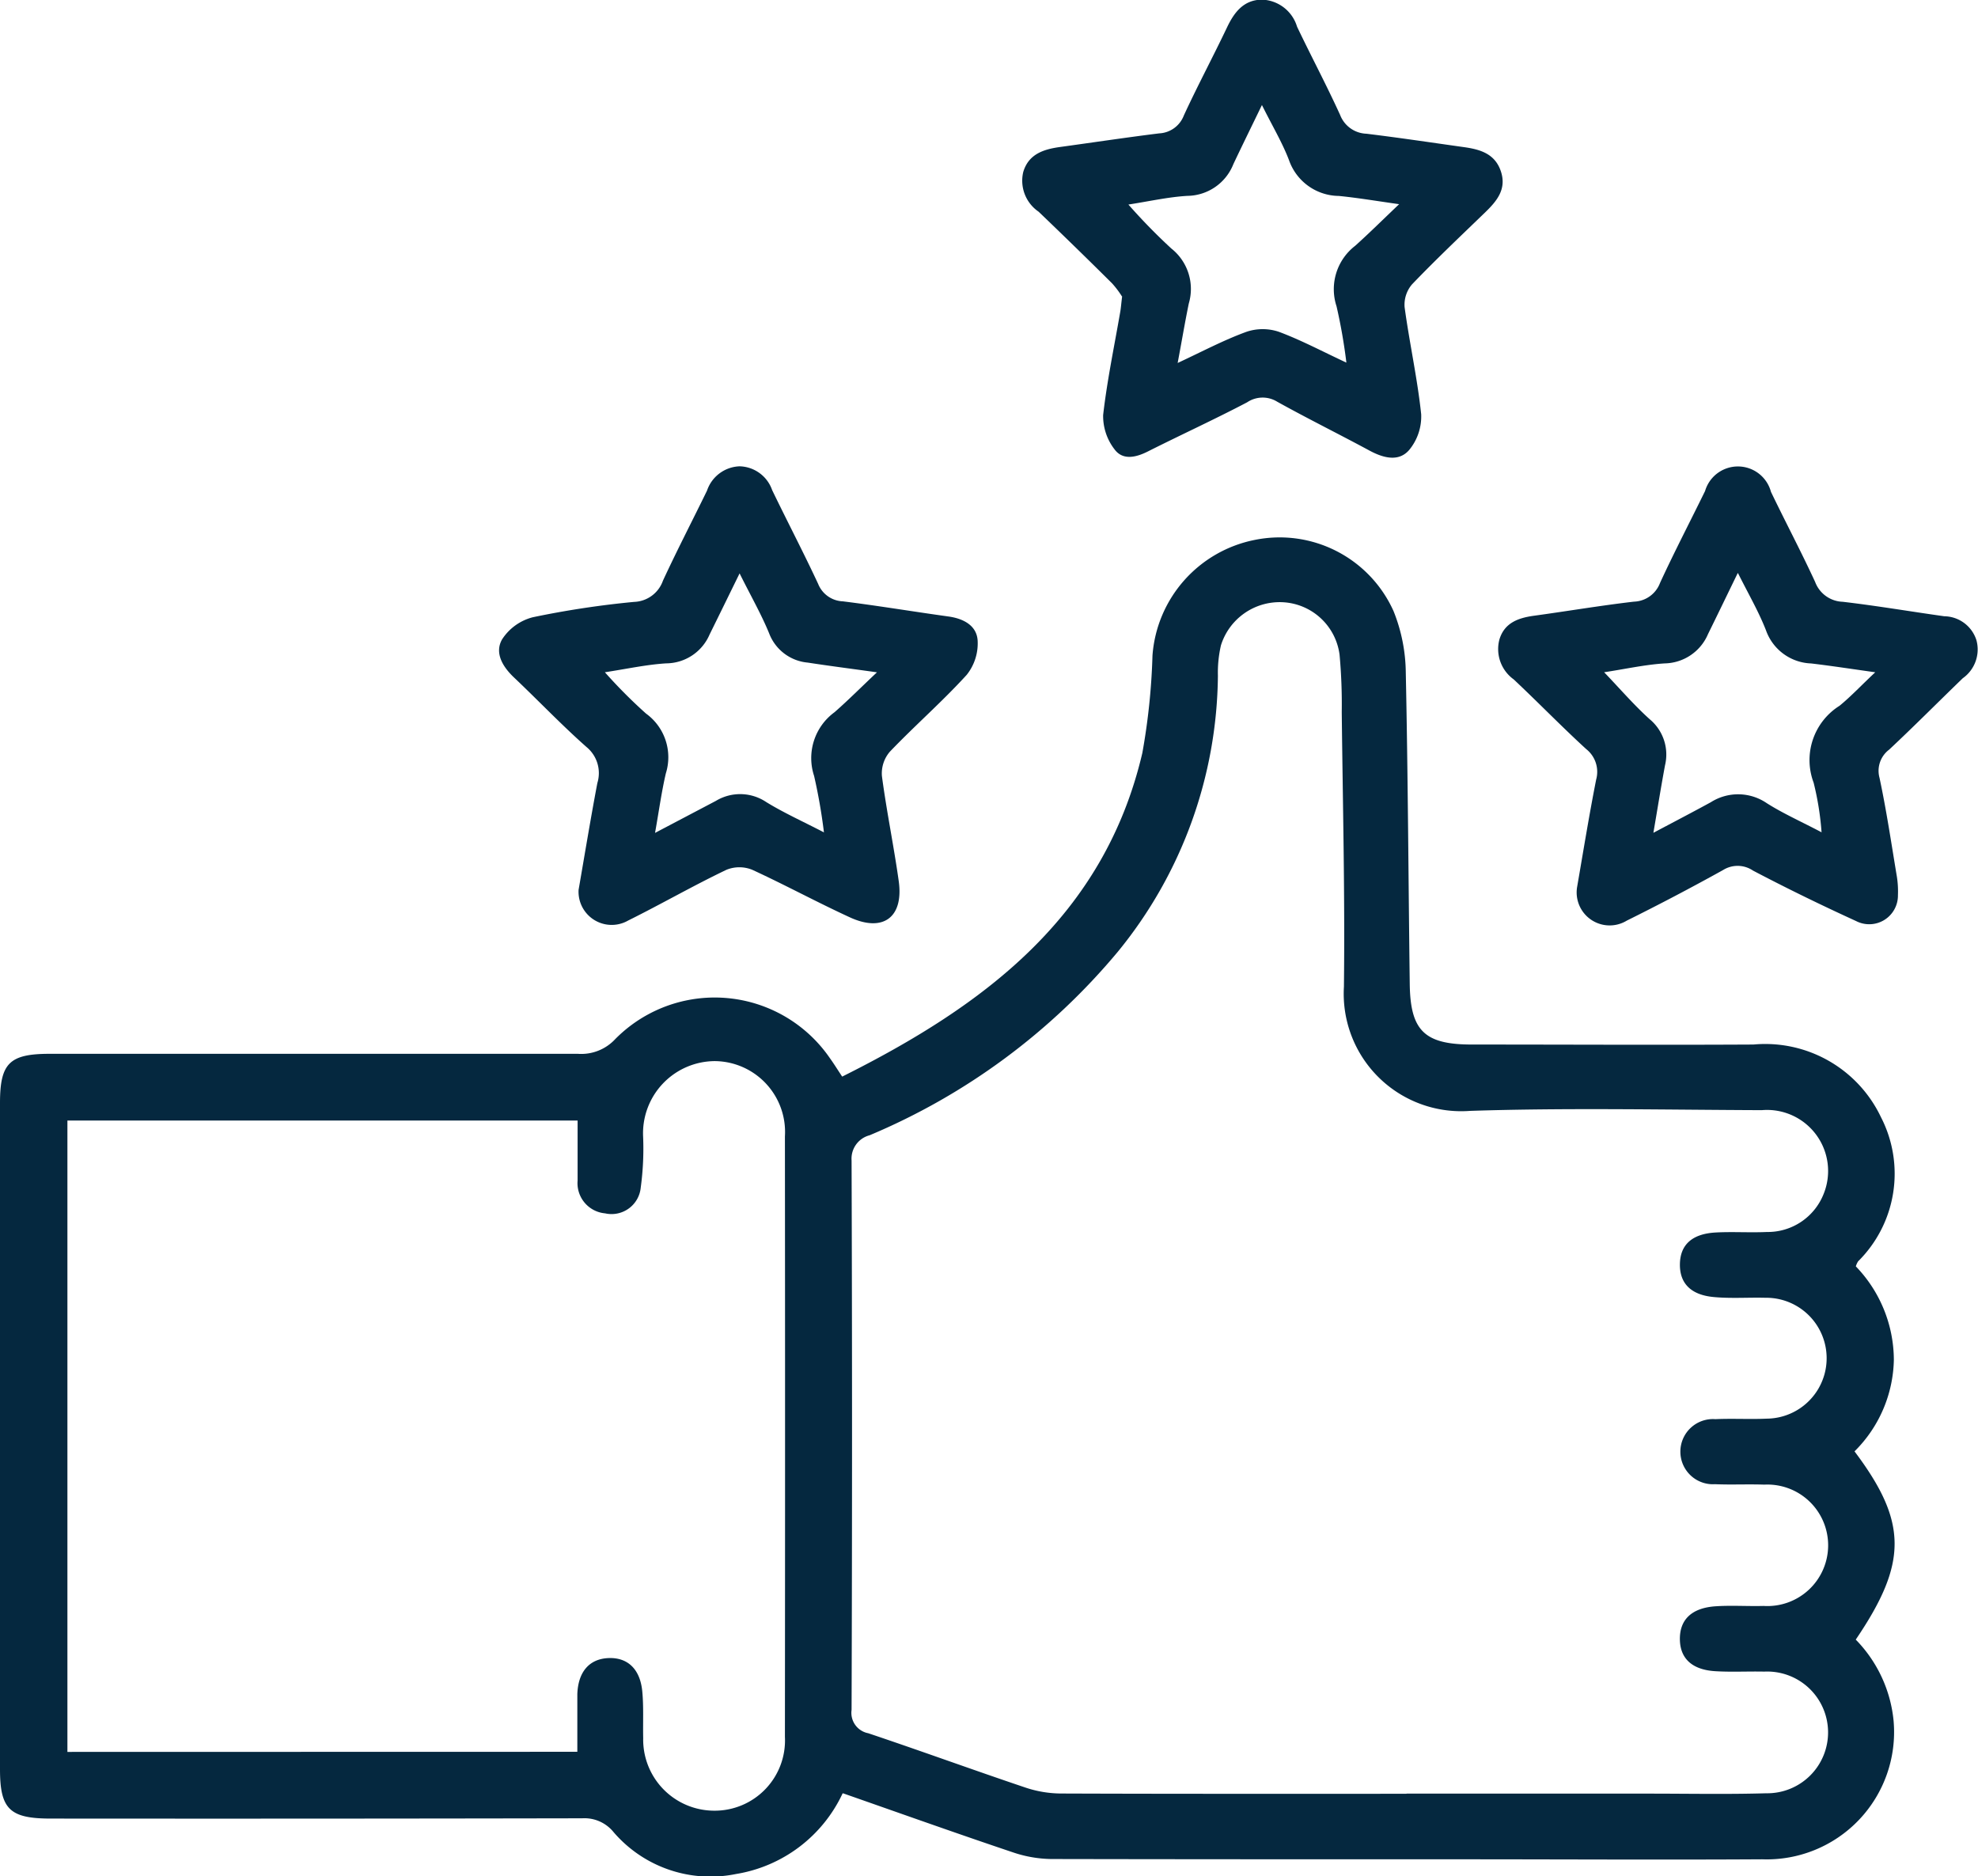 <svg id="Group_38107" data-name="Group 38107" xmlns="http://www.w3.org/2000/svg" xmlns:xlink="http://www.w3.org/1999/xlink" width="49.881" height="47.31" viewBox="0 0 49.881 47.31">
  <defs>
    <clipPath id="clip-path">
      <rect id="Rectangle_11039" data-name="Rectangle 11039" width="49.881" height="47.31" fill="#05283f"/>
    </clipPath>
  </defs>
  <g id="Group_38106" data-name="Group 38106" transform="translate(0 0)" clip-path="url(#clip-path)">
    <path id="Path_43430" data-name="Path 43430" d="M21.247,37.8a3.606,3.606,0,0,1-2.687,2.029,3.219,3.219,0,0,1-3.085-1.054.944.944,0,0,0-.793-.351q-6.706.013-13.415.007C.245,38.429,0,38.191,0,37.19v-16.8c0-1.01.239-1.244,1.258-1.244q6.657,0,13.313,0a1.169,1.169,0,0,0,.946-.373,3.524,3.524,0,0,1,5.412.484c.1.139.188.281.309.464,3.571-1.784,6.6-4.027,7.569-8.159a16.482,16.482,0,0,0,.256-2.458,3.212,3.212,0,0,1,2.579-2.917,3.148,3.148,0,0,1,3.5,1.795,4.258,4.258,0,0,1,.309,1.551c.055,2.617.066,5.238.1,7.854.015,1.178.373,1.525,1.567,1.525,2.365,0,4.729.013,7.1,0a3.231,3.231,0,0,1,3.216,1.832,3.112,3.112,0,0,1-.577,3.636.535.535,0,0,0-.057.126,3.413,3.413,0,0,1,.959,2.356,3.338,3.338,0,0,1-.992,2.309c1.339,1.781,1.346,2.809.031,4.747a3.39,3.39,0,0,1,.955,2.055,3.211,3.211,0,0,1-3.315,3.485c-2.539.015-5.076,0-7.616,0-3.437,0-6.871,0-10.308-.007a3.129,3.129,0,0,1-.957-.164c-1.421-.477-2.833-.981-4.3-1.494m14.217.009h6.113c.986,0,1.969.02,2.953-.009a1.535,1.535,0,1,0-.049-3.068c-.415-.009-.831.015-1.244-.011-.583-.038-.88-.325-.884-.807s.285-.778.869-.827c.411-.031.829,0,1.242-.011a1.532,1.532,0,1,0,.018-3.059c-.413-.015-.829.007-1.242-.011a.822.822,0,1,1,.009-1.64c.431-.02.864.007,1.3-.013a1.524,1.524,0,1,0-.038-3.048c-.431-.011-.866.022-1.3-.018-.586-.053-.866-.351-.857-.835s.307-.76.9-.793c.429-.024.862.007,1.293-.013a1.516,1.516,0,0,0,1.425-.944,1.54,1.54,0,0,0-1.554-2.128c-2.451-.009-4.906-.062-7.355.018a2.962,2.962,0,0,1-3.182-3.132c.027-2.307-.029-4.617-.055-6.926a13.7,13.7,0,0,0-.055-1.445,1.521,1.521,0,0,0-1.439-1.324A1.552,1.552,0,0,0,30.79,8.844a3.054,3.054,0,0,0-.077.767,11.139,11.139,0,0,1-2.522,6.959A16.415,16.415,0,0,1,21.93,21.2a.61.61,0,0,0-.455.636q.023,6.928,0,13.855a.523.523,0,0,0,.42.588c1.324.444,2.634.922,3.958,1.368a2.877,2.877,0,0,0,.906.152c2.9.011,5.8.007,8.7.007m-20.9-1.059v-.732c0-.241,0-.482,0-.723.02-.559.3-.886.78-.908s.8.267.857.831c.038.393.015.791.024,1.189a1.793,1.793,0,0,0,1.779,1.828,1.772,1.772,0,0,0,1.795-1.861q.007-7.572,0-15.141a1.787,1.787,0,0,0-1.764-1.9,1.82,1.82,0,0,0-1.812,1.905,7.3,7.3,0,0,1-.06,1.284.739.739,0,0,1-.9.65.764.764,0,0,1-.692-.827c0-.5,0-.99,0-1.514H1.7V36.75Z" transform="translate(0 7.428)" fill="#05283f"/>
    <path id="Path_43431" data-name="Path 43431" d="M19.091,15.926c.152-.877.3-1.795.48-2.707a.731.731,0,0,0-.252-.769c-.623-.57-1.211-1.178-1.828-1.757a.942.942,0,0,1-.36-1.006c.128-.424.48-.546.88-.6.838-.115,1.671-.256,2.511-.354a.728.728,0,0,0,.659-.471c.36-.782.758-1.545,1.136-2.318a.863.863,0,0,1,1.662.02c.365.76.76,1.505,1.114,2.272a.769.769,0,0,0,.694.5c.857.1,1.706.245,2.561.365a.864.864,0,0,1,.813.606.889.889,0,0,1-.345.957c-.621.6-1.227,1.211-1.856,1.8a.668.668,0,0,0-.243.714c.172.807.294,1.627.429,2.44a2.376,2.376,0,0,1,.035.515.724.724,0,0,1-1.056.654c-.875-.4-1.746-.824-2.6-1.273a.691.691,0,0,0-.754-.013q-1.2.666-2.427,1.275a.832.832,0,0,1-1.253-.851M23.14,8.014c-.285.586-.515,1.063-.749,1.538a1.212,1.212,0,0,1-1.092.738c-.5.031-1,.144-1.527.223.409.427.756.831,1.149,1.185a1.155,1.155,0,0,1,.387,1.158c-.1.537-.186,1.076-.294,1.706.541-.287,1-.526,1.448-.771a1.282,1.282,0,0,1,1.412.024c.415.263.869.464,1.381.734a7.359,7.359,0,0,0-.2-1.251,1.617,1.617,0,0,1,.654-1.94c.294-.241.555-.522.9-.844-.625-.088-1.12-.164-1.618-.223a1.254,1.254,0,0,1-1.136-.831c-.179-.462-.433-.9-.707-1.445" transform="translate(20.681 6.439)" fill="#05283f"/>
    <path id="Path_43432" data-name="Path 43432" d="M14.186,7.479a2.348,2.348,0,0,0-.252-.334q-.918-.912-1.852-1.806a.947.947,0,0,1-.387-1c.133-.449.506-.572.919-.63.838-.115,1.673-.241,2.511-.345a.7.7,0,0,0,.619-.449c.345-.749.736-1.479,1.09-2.223.183-.385.42-.692.875-.7A.957.957,0,0,1,18.6.674c.356.747.745,1.476,1.087,2.228a.738.738,0,0,0,.661.471c.822.1,1.64.223,2.46.338.407.057.785.164.933.614s-.106.749-.4,1.034c-.621.6-1.246,1.191-1.843,1.814a.791.791,0,0,0-.186.572c.122.9.323,1.8.418,2.7a1.324,1.324,0,0,1-.3.9c-.263.309-.65.208-1,.02-.774-.418-1.562-.807-2.329-1.233a.7.7,0,0,0-.758.013c-.824.433-1.671.82-2.5,1.238-.3.152-.636.234-.846-.051a1.372,1.372,0,0,1-.287-.866c.1-.871.281-1.733.431-2.6.018-.1.024-.206.049-.4M17.714,2.65c-.274.566-.5,1.025-.72,1.49a1.263,1.263,0,0,1-1.16.8c-.486.029-.968.139-1.487.219a14.883,14.883,0,0,0,1.083,1.109,1.3,1.3,0,0,1,.44,1.386c-.1.486-.181.972-.281,1.5.61-.283,1.156-.575,1.733-.785a1.277,1.277,0,0,1,.822,0c.568.212,1.105.5,1.7.776a13.771,13.771,0,0,0-.248-1.419A1.381,1.381,0,0,1,20.065,6.2c.354-.318.692-.654,1.109-1.05-.579-.082-1.048-.161-1.521-.208a1.345,1.345,0,0,1-1.255-.9c-.17-.446-.42-.862-.685-1.395" transform="translate(14.109 -0.001)" fill="#05283f"/>
    <path id="Path_43433" data-name="Path 43433" d="M7.7,16c.15-.862.3-1.779.473-2.692A.851.851,0,0,0,7.9,12.4c-.632-.559-1.216-1.174-1.83-1.755-.287-.272-.493-.619-.3-.959a1.309,1.309,0,0,1,.776-.559A23.134,23.134,0,0,1,9.1,8.74a.8.8,0,0,0,.727-.535c.354-.765.743-1.514,1.112-2.272a.9.9,0,0,1,.82-.612.892.892,0,0,1,.822.6c.382.791.789,1.569,1.16,2.365a.7.7,0,0,0,.623.44c.891.111,1.775.259,2.663.382.38.053.712.228.736.606a1.271,1.271,0,0,1-.276.866c-.614.674-1.306,1.277-1.938,1.938a.84.84,0,0,0-.2.612c.117.886.3,1.764.424,2.65.128.915-.393,1.3-1.231.915s-1.633-.818-2.464-1.2a.864.864,0,0,0-.648,0c-.838.4-1.646.866-2.48,1.28A.836.836,0,0,1,7.7,16m.661-5.488A12.813,12.813,0,0,0,9.4,11.556a1.359,1.359,0,0,1,.5,1.509c-.108.464-.172.937-.272,1.5l1.534-.807a1.182,1.182,0,0,1,1.269.029c.442.272.919.486,1.456.765a13.9,13.9,0,0,0-.248-1.423,1.433,1.433,0,0,1,.515-1.607c.343-.3.665-.625,1.07-1.006-.661-.093-1.2-.161-1.744-.245a1.151,1.151,0,0,1-.975-.738c-.2-.488-.466-.95-.745-1.512-.276.564-.515,1.052-.756,1.54a1.2,1.2,0,0,1-1.094.729c-.5.031-.988.139-1.551.225" transform="translate(6.891 6.438)" fill="#05283f"/>
  </g>
</svg>
